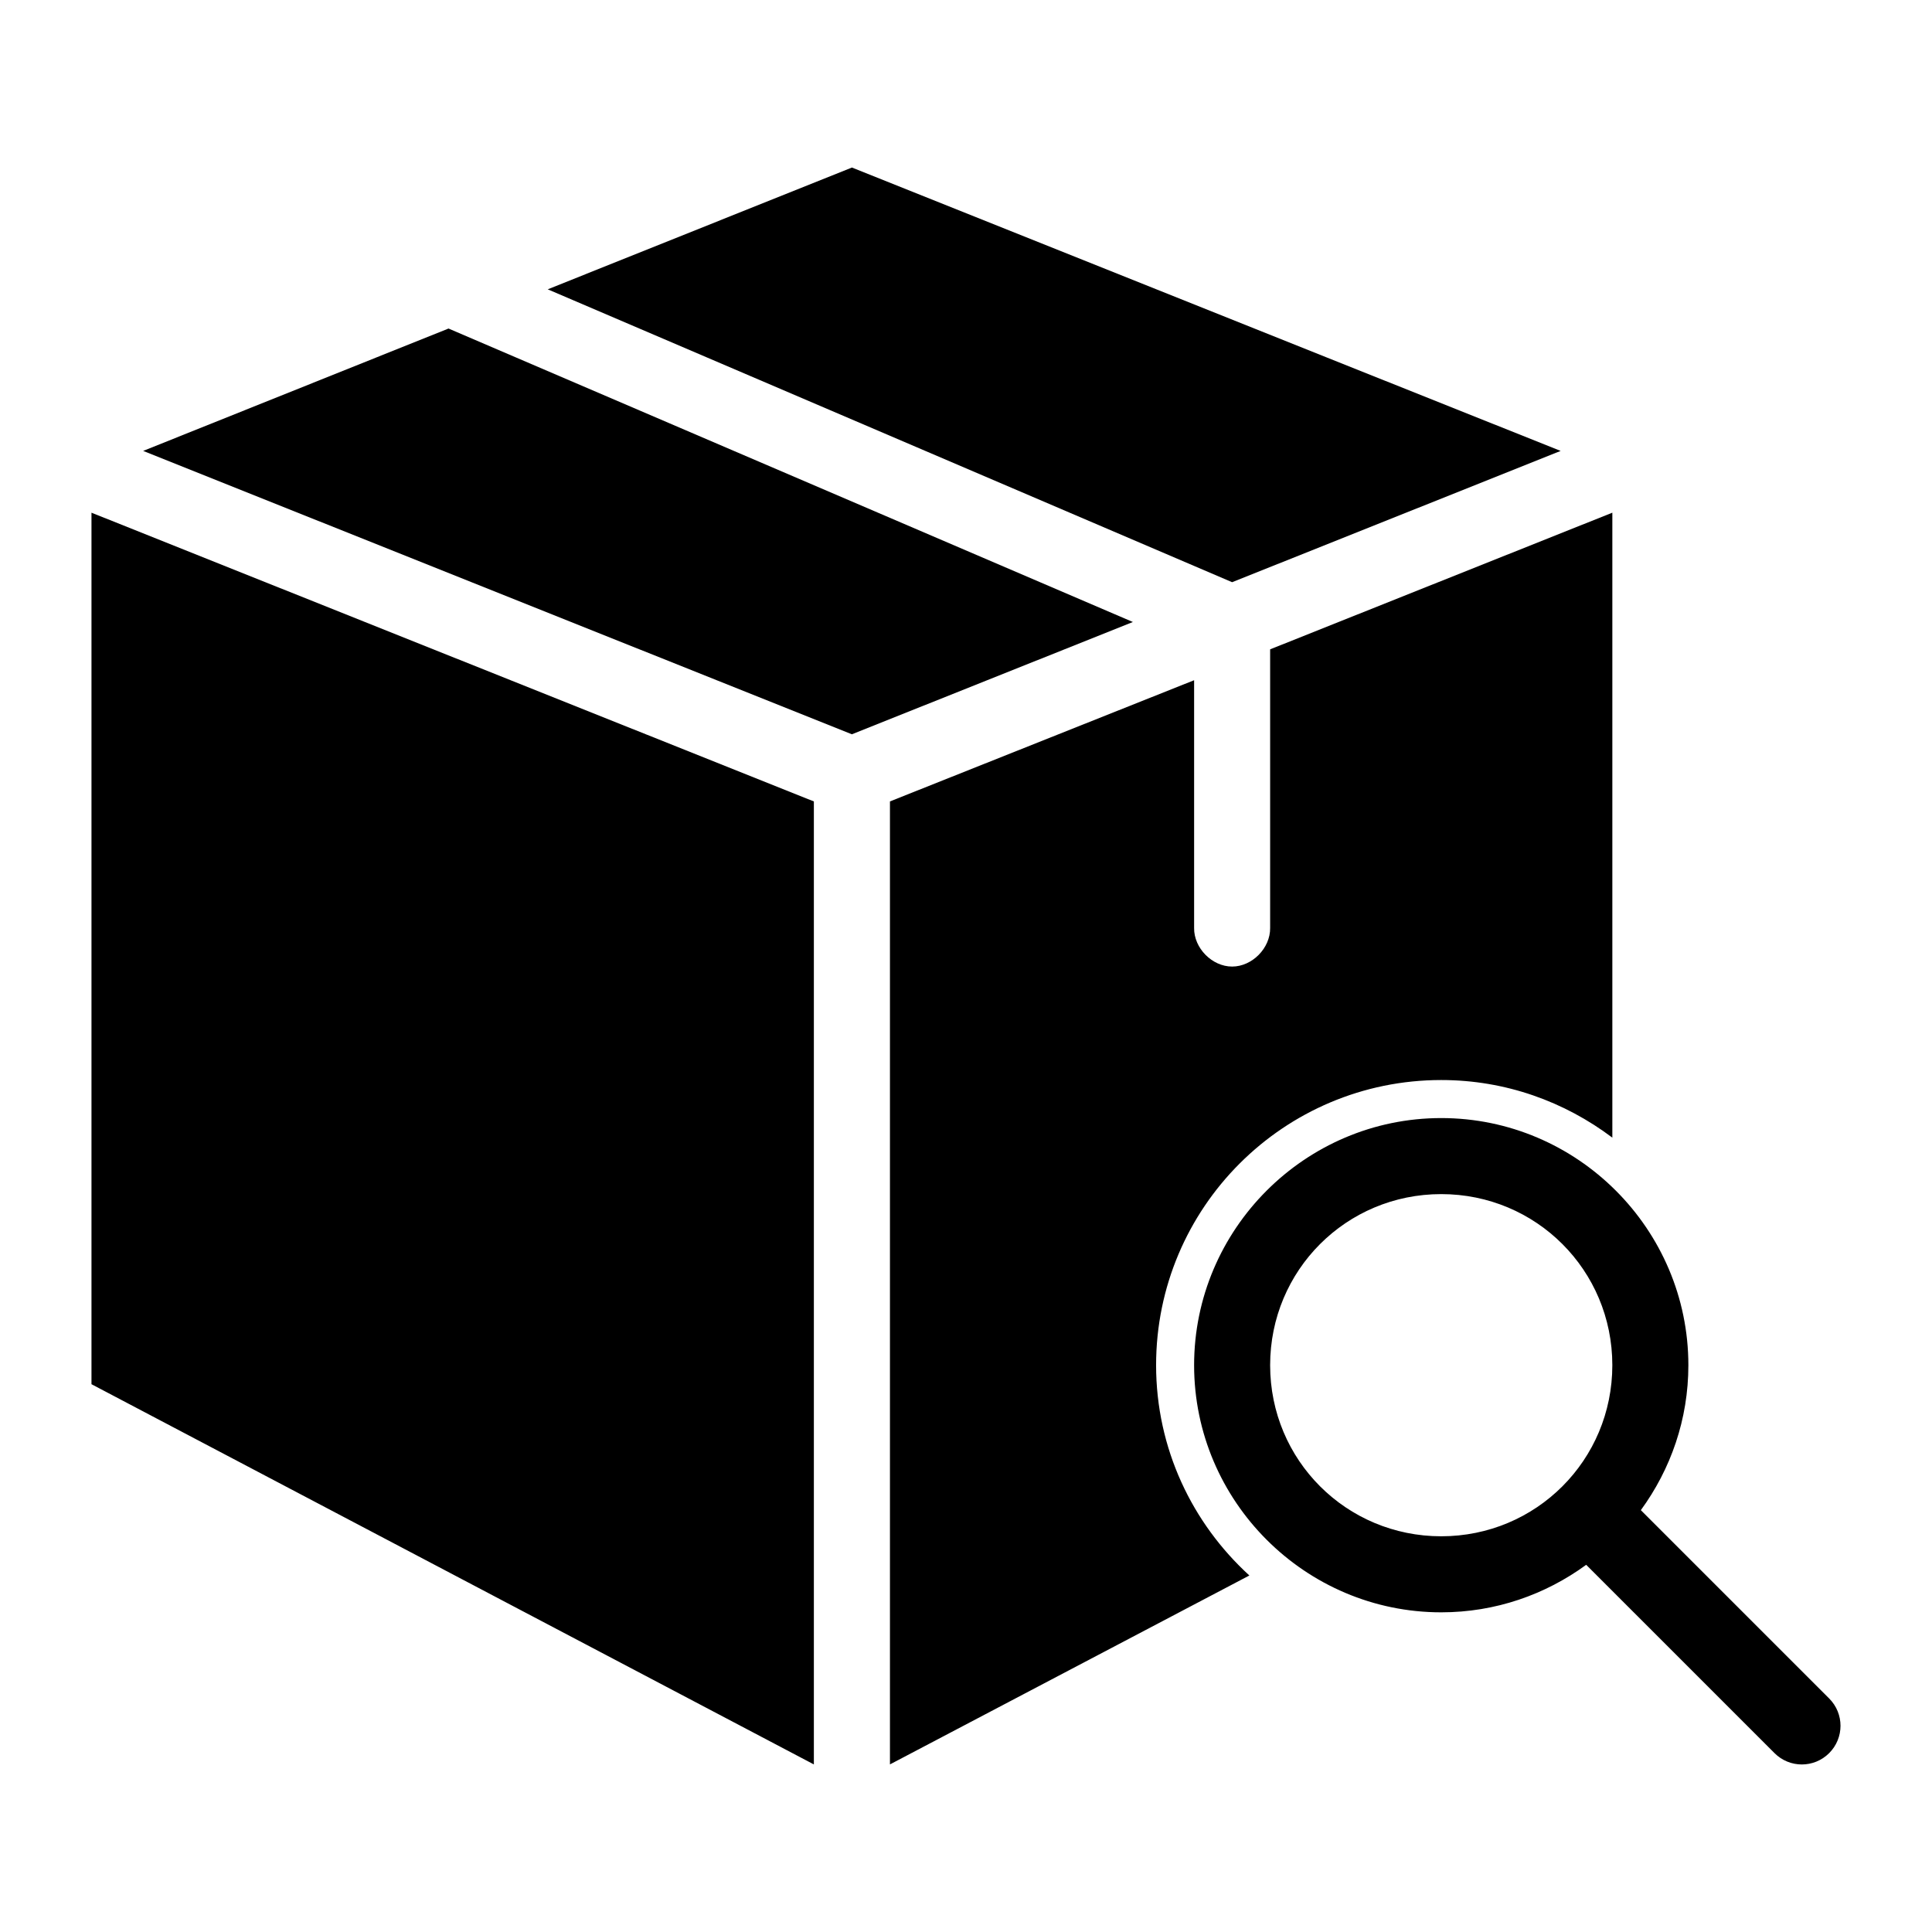 <?xml version="1.0" encoding="UTF-8"?>
<!-- Uploaded to: SVG Repo, www.svgrepo.com, Generator: SVG Repo Mixer Tools -->
<svg fill="#000000" width="800px" height="800px" version="1.1" viewBox="144 144 512 512" xmlns="http://www.w3.org/2000/svg">
 <path d="m369.76 188.4-80.605 32.273 181.37 77.617 87.062-34.793-61.871-24.719-125.95-50.379zm-106.9 42.664-80.922 32.43 187.82 75.098 74.469-29.754zm-94.617 48.805v230.96l191.44 100.76v-255.2zm403.04 0-90.684 36.211v73.836c0.074 5.324-4.75 10.234-10.074 10.234-5.324 0-10.152-4.91-10.074-10.234v-65.648l-80.605 32.117v255.2l95.25-50.066c-15.137-13.82-24.719-33.621-24.719-55.73 0-41.734 33.832-75.57 75.57-75.57 17.055 0 32.695 5.738 45.34 15.27v-165.62zm-45.34 160.43c-36.051 0-65.492 29.441-65.492 65.492 0 36.051 29.441 65.492 65.492 65.492 14.363 0 27.594-4.691 38.414-12.594l49.906 49.906c4.008 4.008 10.477 4.008 14.484 0 4.008-4.008 4.008-10.477 0-14.484l-49.906-49.906c7.902-10.82 12.594-24.051 12.594-38.414 0-36.051-29.441-65.492-65.492-65.492zm0 20.152c25.16 0 45.34 20.18 45.34 45.34s-20.18 45.34-45.34 45.34-45.344-20.18-45.344-45.34 20.18-45.34 45.344-45.34z"/>
</svg>